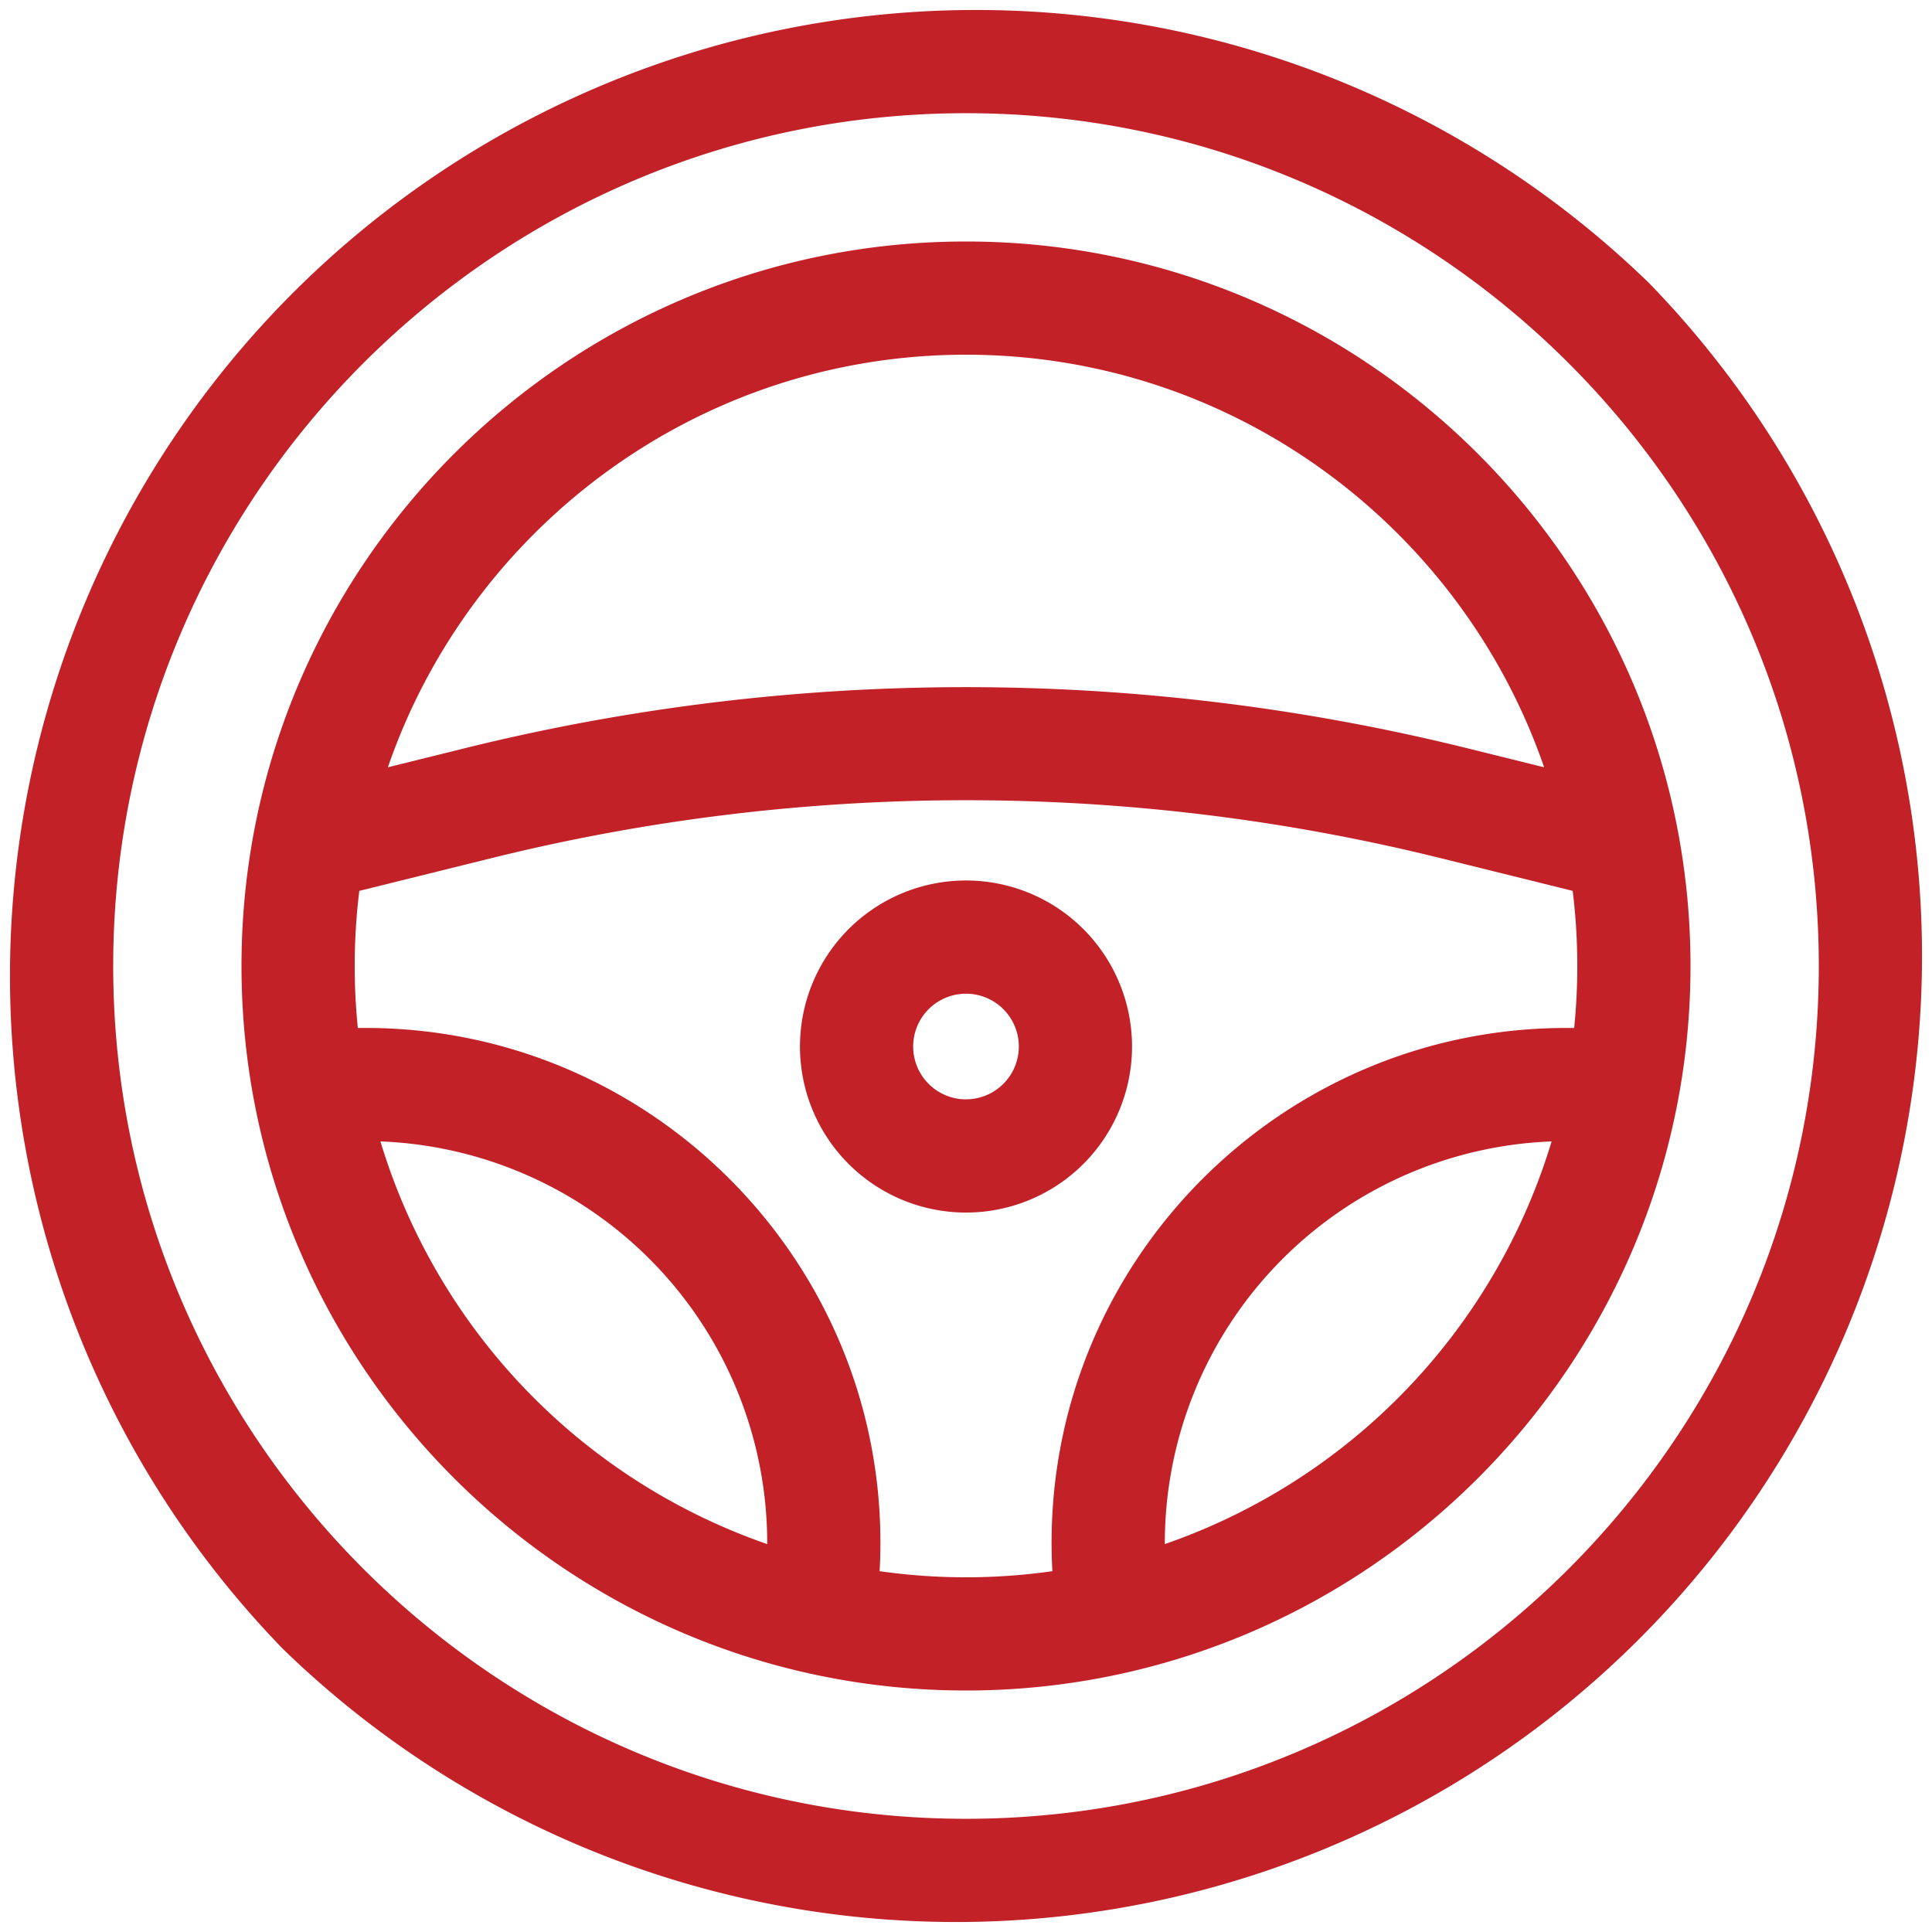 <?xml version="1.0" encoding="UTF-8"?> <svg xmlns="http://www.w3.org/2000/svg" id="Capa_1" data-name="Capa 1" viewBox="0 0 512 512"><style>path { fill: #c22127 }</style><path d="M437,75A256,256,0,0,0,75,437,256,256,0,0,0,437,75ZM256,482C131.38,482,30,380.62,30,256S131.38,30,256,30,482,131.38,482,256,380.62,482,256,482Z" transform="translate(0)"></path><path d="M256,64C150.13,64,64,150.13,64,256s86.13,192,192,192,192-86.13,192-192S361.87,64,256,64Zm0,30c70.9,0,131.3,45.78,153.21,109.34l-20.83-5.16a553,553,0,0,0-264.76,0l-20.83,5.16C124.7,139.78,185.1,94,256,94ZM100.81,302.49A106.54,106.54,0,0,1,203.32,408.83c0,.12,0,.24,0,.37a162.73,162.73,0,0,1-102.5-106.71Zm132.3,113.89q.21-3.78.21-7.56c0-75.21-61.19-136.4-136.41-136.4l-2.08,0a163,163,0,0,1,.39-36.33l35.61-8.82a522.9,522.9,0,0,1,250.34,0l35.61,8.82a163,163,0,0,1,.39,36.33l-2.08,0c-75.22,0-136.41,61.19-136.41,136.4q0,3.78.21,7.56a162.52,162.52,0,0,1-45.78,0Zm75.58-7.18c0-.13,0-.25,0-.38A106.54,106.54,0,0,1,411.19,302.49,162.71,162.71,0,0,1,308.69,409.2Z" transform="translate(0)"></path><path d="M300,277.34a44,44,0,1,0-44,44A44,44,0,0,0,300,277.34Zm-44,14a14,14,0,1,1,14-14A14,14,0,0,1,256,291.33Z" transform="translate(0)"></path></svg> 